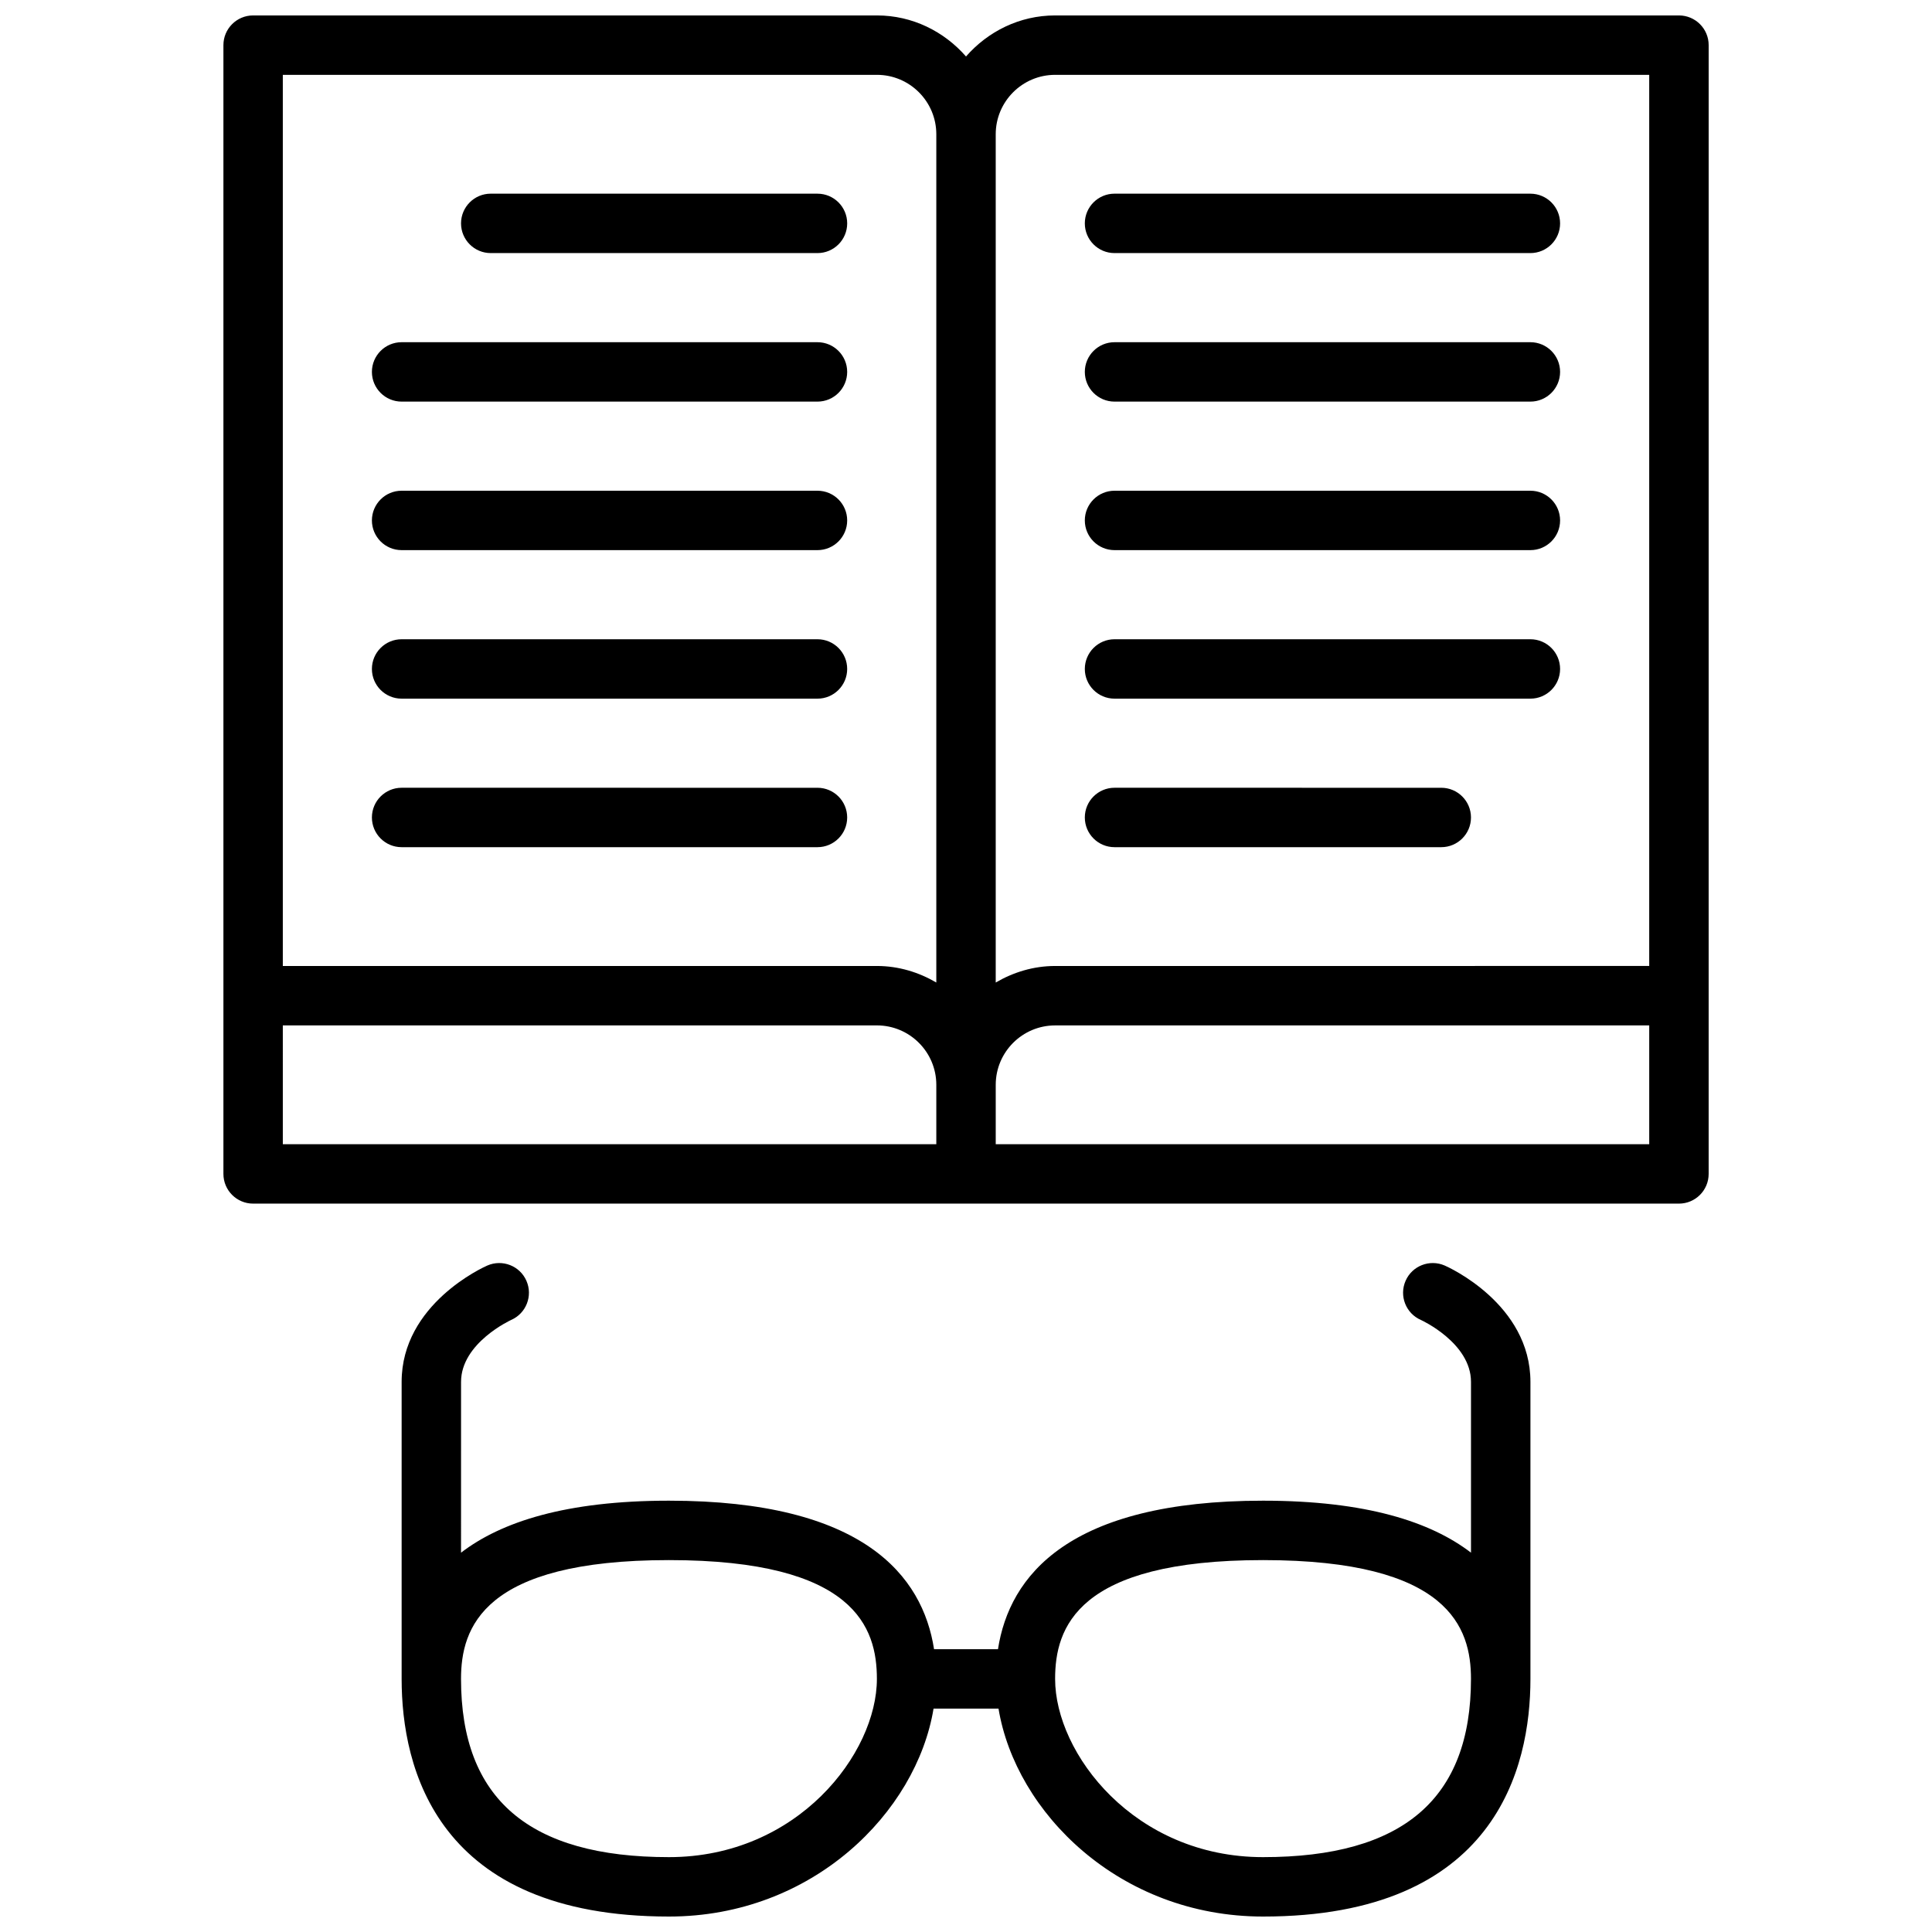 <?xml version="1.0" encoding="UTF-8"?>
<!-- Uploaded to: ICON Repo, www.iconrepo.com, Generator: ICON Repo Mixer Tools -->
<svg width="800px" height="800px" version="1.1" viewBox="144 144 512 512" xmlns="http://www.w3.org/2000/svg">
 <defs>
  <clipPath id="b">
   <path d="m203 148.09h394v314.91h-394z"/>
  </clipPath>
  <clipPath id="a">
   <path d="m250 478h300v173.9h-300z"/>
  </clipPath>
 </defs>
 <g clip-path="url(#b)">
  <path d="m588.93 148.09h-165.31c-9.445 0-17.84 4.273-23.617 10.879-5.777-6.606-14.168-10.879-23.613-10.879h-165.31c-4.348 0-7.871 3.527-7.871 7.871v299.14c0 4.344 3.527 7.871 7.871 7.871h377.86c4.344 0 7.871-3.527 7.871-7.871l0.004-299.14c0-4.344-3.527-7.871-7.875-7.871zm-165.31 15.742h157.44v236.16l-157.44 0.004c-5.762 0-11.09 1.668-15.742 4.383v-224.8c0-8.684 7.062-15.746 15.742-15.746zm-47.23 0c8.684 0 15.742 7.062 15.742 15.742v224.8c-4.652-2.711-9.98-4.379-15.742-4.379h-157.44v-236.16zm-157.44 251.91h157.44c8.684 0 15.742 7.062 15.742 15.742v15.742l-173.18 0.004zm188.93 31.488v-15.742c0-8.684 7.062-15.742 15.742-15.742h157.44v31.488z"/>
 </g>
 <g clip-path="url(#a)">
  <path d="m526.86 479.38c-3.984-1.738-8.629 0.07-10.367 4.055-1.746 3.984 0.07 8.629 4.055 10.367 0.141 0.055 13.281 6.094 13.281 16.406v45.266c-10.629-8.156-27.789-13.777-55.105-13.777-51.539 0-67.227 19.902-70.25 39.359h-16.941c-3.023-19.461-18.703-39.359-70.25-39.359-27.316 0-44.477 5.621-55.105 13.777l0.004-45.266c0-10.32 13.18-16.359 13.273-16.406 3.984-1.738 5.801-6.383 4.055-10.367-1.738-3.984-6.383-5.793-10.367-4.055-0.926 0.402-22.707 10.172-22.707 30.828v78.719c0 23.523 9.203 62.977 70.848 62.977 38.102 0 65.582-27.641 70.117-55.105h17.215c4.535 27.465 32.016 55.105 70.117 55.105 61.645 0 70.848-39.453 70.848-62.977v-78.719c-0.008-20.656-21.789-30.426-22.719-30.828zm-205.58 156.78c-37.078 0-55.105-15.445-55.105-47.23 0-13.516 5.715-31.488 55.105-31.488s55.105 17.973 55.105 31.488c0 19.719-20.965 47.23-55.105 47.23zm157.44 0c-34.141 0-55.105-27.512-55.105-47.23 0-13.516 5.715-31.488 55.105-31.488s55.105 17.973 55.105 31.488c0 31.785-18.027 47.23-55.105 47.23z"/>
 </g>
 <path d="m439.36 211.07h110.21c4.344 0 7.871-3.527 7.871-7.871s-3.527-7.871-7.871-7.871l-110.21-0.004c-4.344 0-7.871 3.527-7.871 7.871 0 4.348 3.523 7.875 7.871 7.875z"/>
 <path d="m439.36 250.43h110.21c4.344 0 7.871-3.527 7.871-7.871s-3.527-7.871-7.871-7.871h-110.21c-4.344 0-7.871 3.527-7.871 7.871s3.523 7.871 7.871 7.871z"/>
 <path d="m439.36 289.79h110.21c4.344 0 7.871-3.527 7.871-7.871s-3.527-7.871-7.871-7.871h-110.21c-4.344 0-7.871 3.527-7.871 7.871s3.523 7.871 7.871 7.871z"/>
 <path d="m439.36 329.15h110.21c4.344 0 7.871-3.527 7.871-7.871s-3.527-7.871-7.871-7.871h-110.21c-4.344 0-7.871 3.527-7.871 7.871 0 4.348 3.523 7.871 7.871 7.871z"/>
 <path d="m439.36 368.51h86.594c4.344 0 7.871-3.527 7.871-7.871s-3.527-7.871-7.871-7.871l-86.594-0.004c-4.344 0-7.871 3.527-7.871 7.871 0 4.348 3.523 7.875 7.871 7.875z"/>
 <path d="m274.05 211.07h86.594c4.344 0 7.871-3.527 7.871-7.871s-3.527-7.871-7.871-7.871l-86.594-0.004c-4.344 0-7.871 3.527-7.871 7.871 0 4.348 3.523 7.875 7.871 7.875z"/>
 <path d="m250.43 250.43h110.21c4.344 0 7.871-3.527 7.871-7.871s-3.527-7.871-7.871-7.871h-110.21c-4.344 0-7.871 3.527-7.871 7.871s3.527 7.871 7.871 7.871z"/>
 <path d="m250.43 289.79h110.21c4.344 0 7.871-3.527 7.871-7.871s-3.527-7.871-7.871-7.871h-110.21c-4.344 0-7.871 3.527-7.871 7.871s3.527 7.871 7.871 7.871z"/>
 <path d="m250.43 329.15h110.21c4.344 0 7.871-3.527 7.871-7.871s-3.527-7.871-7.871-7.871h-110.21c-4.344 0-7.871 3.527-7.871 7.871 0 4.348 3.527 7.871 7.871 7.871z"/>
 <path d="m250.43 368.51h110.21c4.344 0 7.871-3.527 7.871-7.871s-3.527-7.871-7.871-7.871l-110.21-0.004c-4.344 0-7.871 3.527-7.871 7.871 0 4.348 3.527 7.875 7.871 7.875z"/>
</svg>